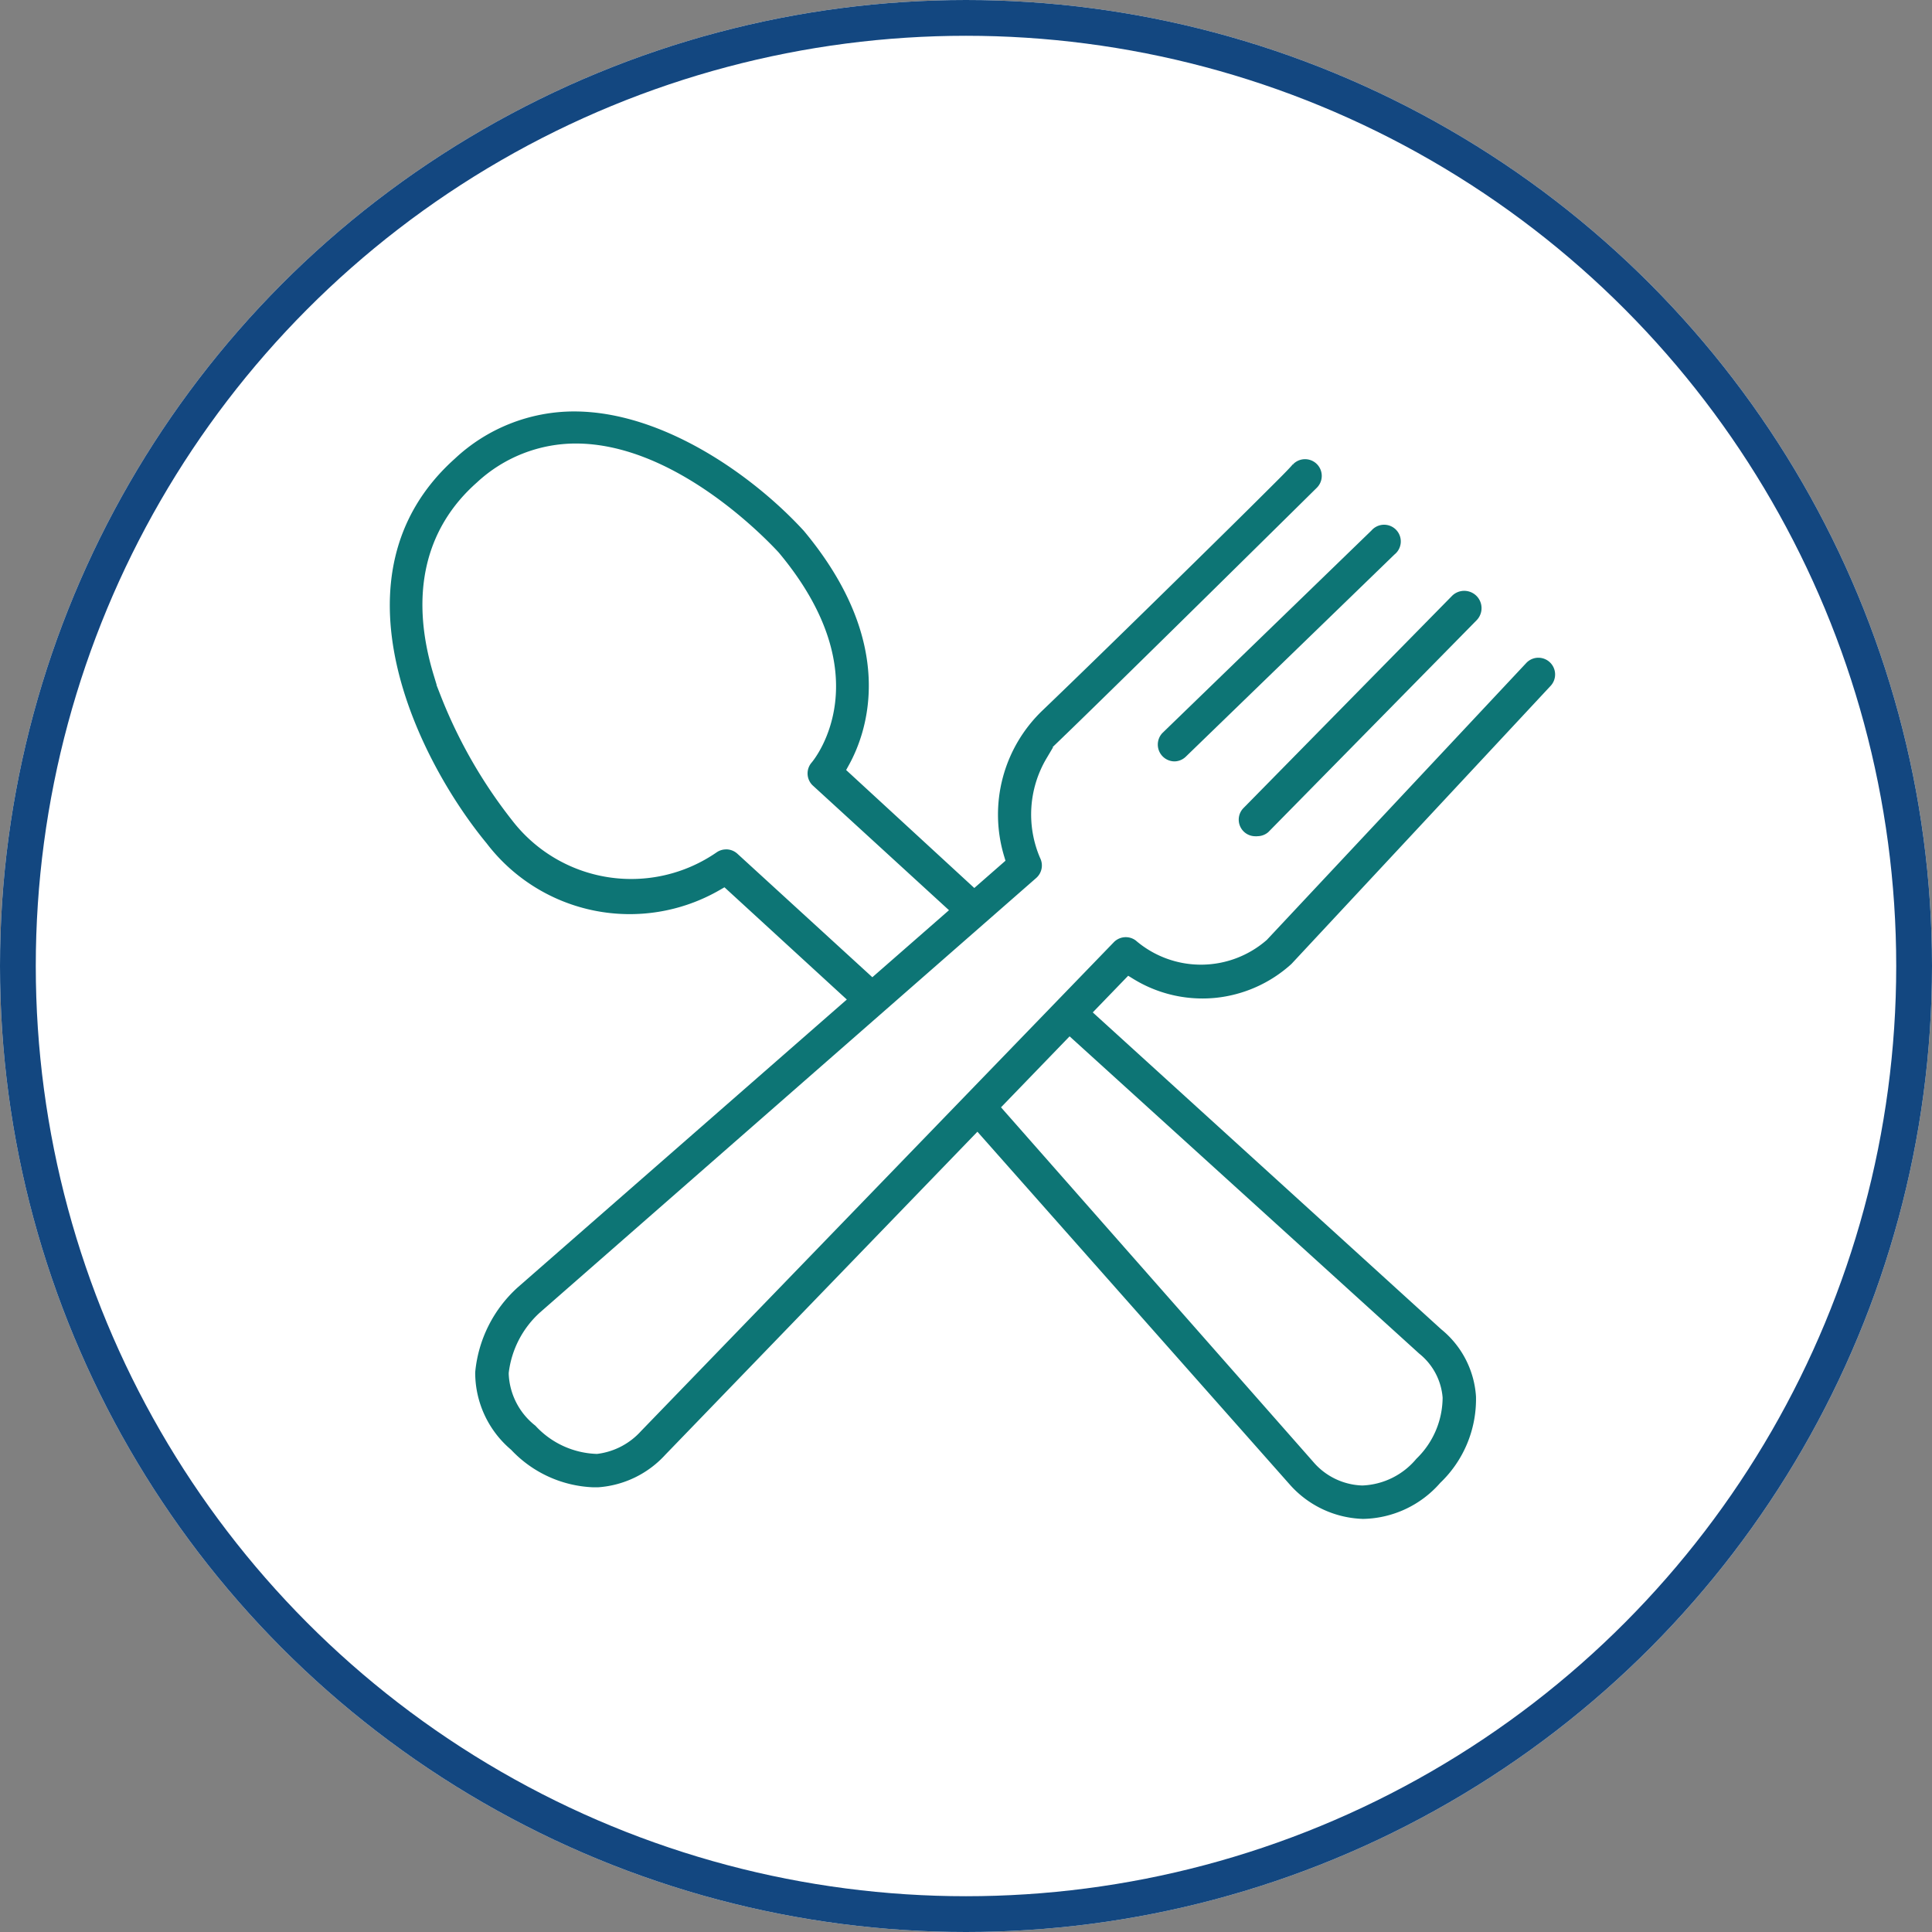<svg xmlns="http://www.w3.org/2000/svg" width="108" height="108" viewBox="0 0 108 108">
  <rect x="0" y="0" width="108" height="108" fill="#808080" stroke="none"/>
  <g id="Restaurants_" data-name="Restaurants " transform="translate(-1830 -5801)">
    <g id="Ellipse_87" data-name="Ellipse 87" transform="translate(1830 5801)" fill="#fff" stroke="#134780" stroke-width="2">
      <circle cx="54" cy="54" r="54" stroke="none"/>
      <circle cx="54" cy="54" r="53" fill="none"/>
    </g>
    <path id="Path_1031" data-name="Path 1031" d="M54.365,61.906a5.689,5.689,0,0,1-4.067-1.93L32.847,40.264,15.4,58.322A5.611,5.611,0,0,1,11.65,60.14h-.3A6.65,6.65,0,0,1,6.8,58.063l-.016-.017-.017-.015a5.644,5.644,0,0,1-1.994-4.276v-.021l0-.021A7.3,7.3,0,0,1,7.16,48.957L25.547,32.874,18.707,26.6l-.269.155a10.061,10.061,0,0,1-13.016-2.6l-.014-.018C1.62,19.549-3.634,9.15,3.633,2.642A9.756,9.756,0,0,1,10.3,0c4.96,0,10.015,3.591,12.837,6.667l.013.015c5.285,6.342,3.522,11.254,2.519,13.072l-.16.291,7.164,6.595,1.743-1.525-.078-.261A8.054,8.054,0,0,1,36.5,16.7c1.7-1.627,5-4.842,8.408-8.189,1.551-1.524,2.949-2.9,3.936-3.886.944-.939,1.417-1.409,1.644-1.68l.054.033-.038-.038a.934.934,0,1,1,1.316,1.326c-.072.071-10.315,10.192-14.02,13.776l-.016.015c-.041.038-.078.074-.115.111l-.622.6h.032l-.377.638a6.156,6.156,0,0,0-.354,5.548l.013.027a.933.933,0,0,1-.228,1.1L8.389,50.372a5.416,5.416,0,0,0-1.742,3.375l0,.034v.034a3.876,3.876,0,0,0,1.465,2.862l.026.02.022.024a4.863,4.863,0,0,0,3.37,1.552h.034l.034,0a3.94,3.94,0,0,0,2.436-1.265L40.465,29.678a.932.932,0,0,1,1.2-.128l.02.013.018.015a5.591,5.591,0,0,0,7.308-.024l.016-.014,14.5-15.477a.928.928,0,0,1,.652-.295H64.2a.935.935,0,0,1,.688,1.574L50.4,30.887l-.013.012a7.424,7.424,0,0,1-4.258,1.884c-.233.022-.469.033-.7.033a7.375,7.375,0,0,1-3.865-1.093l-.289-.178-1.98,2.049L58.777,51.311l.009.007a5.276,5.276,0,0,1,1.932,3.75v.018a6.467,6.467,0,0,1-1.986,4.795l-.014.013-.012.014a5.852,5.852,0,0,1-4.322,2h-.02Zm-2.736-3.177a3.758,3.758,0,0,0,2.716,1.31h.033a4.136,4.136,0,0,0,2.991-1.473l.014-.017.016-.016a4.78,4.78,0,0,0,1.453-3.376V55.12a3.5,3.5,0,0,0-1.291-2.438l-.019-.016L38,34.932,34.166,38.9ZM18.8,24.48a.933.933,0,0,1,.626.241l7.548,6.907,4.284-3.747-7.63-6.986-.009-.009a.928.928,0,0,1-.037-1.261c.161-.19,3.944-4.821-1.84-11.737l-.015-.017c-.941-1.015-5.913-6.078-11.335-6.078A8.12,8.12,0,0,0,4.86,3.978C1.933,6.569,1.1,10.291,2.454,14.744l.166.546H2.609l.225.577a27.414,27.414,0,0,0,4.009,7,8.4,8.4,0,0,0,11.423,1.782.928.928,0,0,1,.531-.167" transform="translate(1851.791 5824)" fill="#0d7575"/>
    <path id="Path_1032" data-name="Path 1032" d="M288.666,55.675a.94.94,0,0,1-.667-1.59l11.678-11.312.011-.012a.938.938,0,0,1,.678-.315h0a.933.933,0,0,1,.62,1.649l-.013.01L289.3,55.415a.933.933,0,0,1-.61.26h-.023Z" transform="translate(1606.984 5787.887)" fill="#0d7575"/>
    <path id="Path_1033" data-name="Path 1033" d="M319.115,80.8c-.026,0-.053,0-.079,0H319a.927.927,0,0,1-.651-1.585l11.666-11.869a.968.968,0,0,1,1.366,1.371L319.724,80.572l-.017.014a.937.937,0,0,1-.592.211" transform="translate(1581.171 5766.947)" fill="#0d7575"/>
  </g>
</svg>
